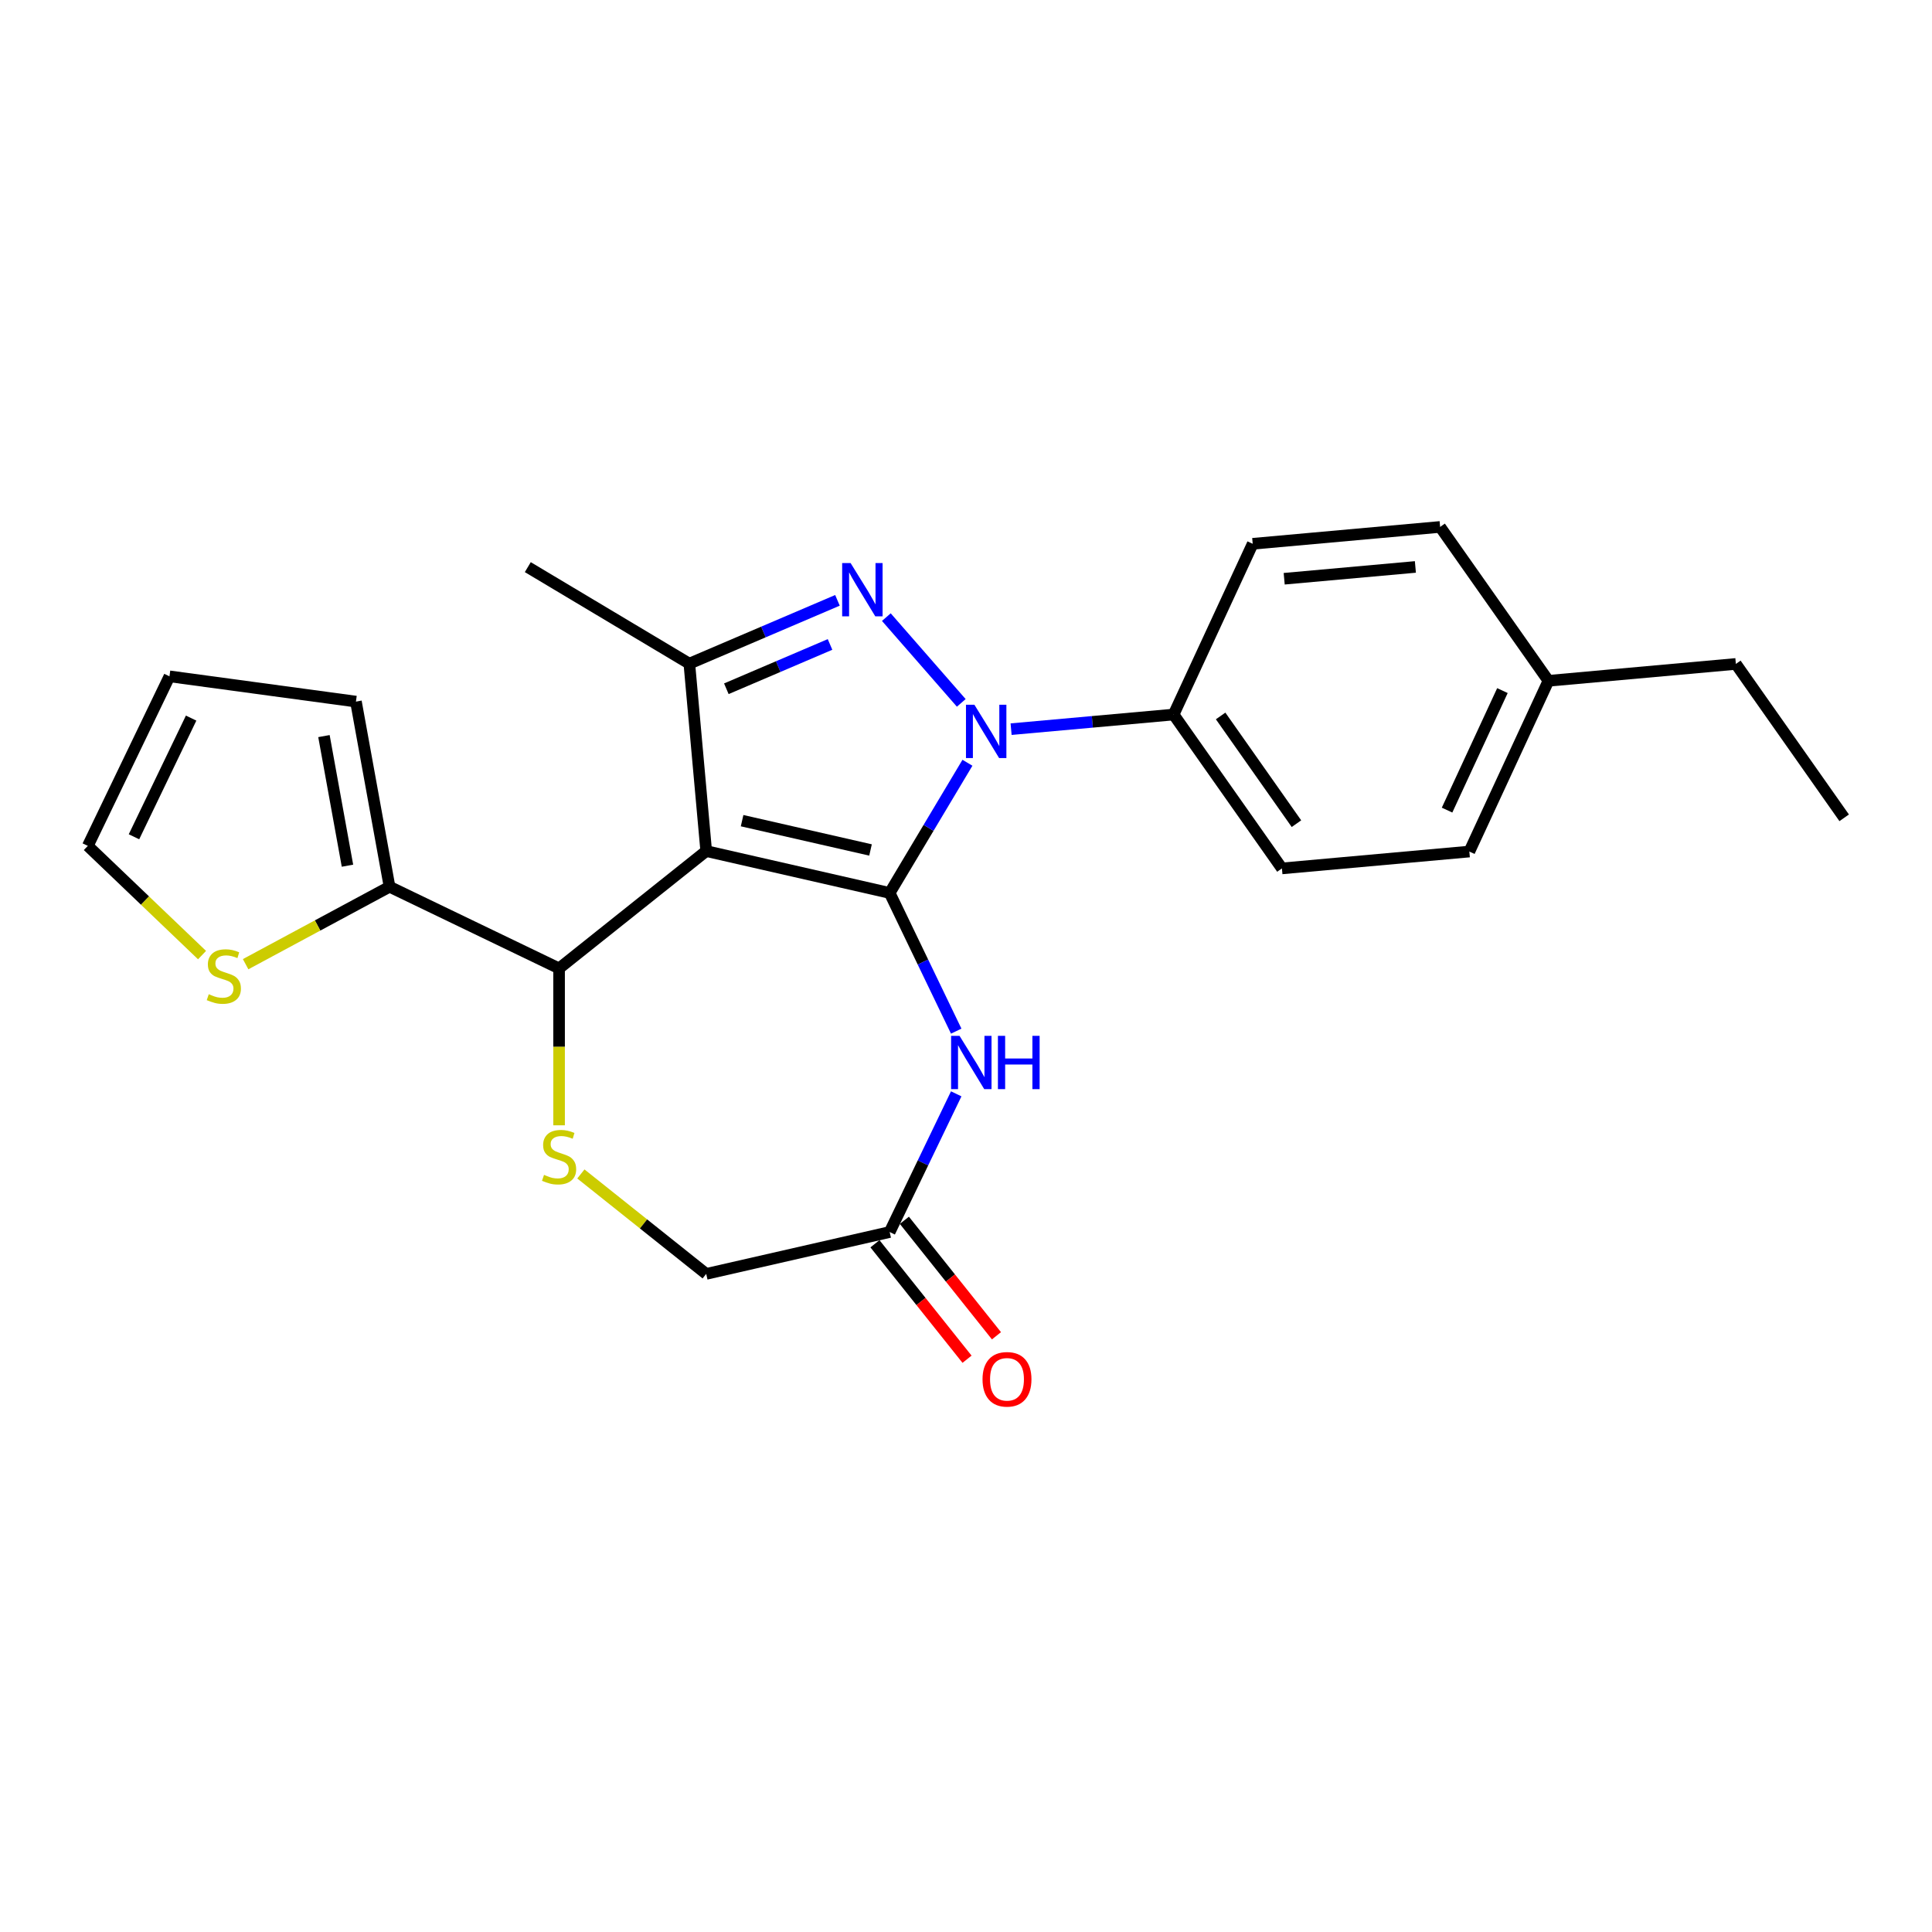 <?xml version='1.0' encoding='iso-8859-1'?>
<svg version='1.1' baseProfile='full'
              xmlns='http://www.w3.org/2000/svg'
                      xmlns:rdkit='http://www.rdkit.org/xml'
                      xmlns:xlink='http://www.w3.org/1999/xlink'
                  xml:space='preserve'
width='1000px' height='1000px' viewBox='0 0 1000 1000'>
<!-- END OF HEADER -->
<rect style='opacity:1.0;fill:#FFFFFF;stroke:none' width='1000' height='1000' x='0' y='0'> </rect>
<path class='bond-0' d='M 460.49,462.187 L 365.531,440.513' style='fill:none;fill-rule:evenodd;stroke:#000000;stroke-width:6px;stroke-linecap:butt;stroke-linejoin:miter;stroke-opacity:1' />
<path class='bond-0' d='M 450.581,439.944 L 384.11,424.773' style='fill:none;fill-rule:evenodd;stroke:#000000;stroke-width:6px;stroke-linecap:butt;stroke-linejoin:miter;stroke-opacity:1' />
<path class='bond-1' d='M 460.49,462.187 L 480.62,428.494' style='fill:none;fill-rule:evenodd;stroke:#000000;stroke-width:6px;stroke-linecap:butt;stroke-linejoin:miter;stroke-opacity:1' />
<path class='bond-1' d='M 480.62,428.494 L 500.751,394.8' style='fill:none;fill-rule:evenodd;stroke:#0000FF;stroke-width:6px;stroke-linecap:butt;stroke-linejoin:miter;stroke-opacity:1' />
<path class='bond-4' d='M 460.49,462.187 L 477.713,497.951' style='fill:none;fill-rule:evenodd;stroke:#000000;stroke-width:6px;stroke-linecap:butt;stroke-linejoin:miter;stroke-opacity:1' />
<path class='bond-4' d='M 477.713,497.951 L 494.936,533.715' style='fill:none;fill-rule:evenodd;stroke:#0000FF;stroke-width:6px;stroke-linecap:butt;stroke-linejoin:miter;stroke-opacity:1' />
<path class='bond-3' d='M 365.531,440.513 L 356.8,343.505' style='fill:none;fill-rule:evenodd;stroke:#000000;stroke-width:6px;stroke-linecap:butt;stroke-linejoin:miter;stroke-opacity:1' />
<path class='bond-5' d='M 365.531,440.513 L 289.38,501.241' style='fill:none;fill-rule:evenodd;stroke:#000000;stroke-width:6px;stroke-linecap:butt;stroke-linejoin:miter;stroke-opacity:1' />
<path class='bond-2' d='M 497.551,363.813 L 458.769,319.424' style='fill:none;fill-rule:evenodd;stroke:#0000FF;stroke-width:6px;stroke-linecap:butt;stroke-linejoin:miter;stroke-opacity:1' />
<path class='bond-9' d='M 523.342,377.413 L 565.399,373.628' style='fill:none;fill-rule:evenodd;stroke:#0000FF;stroke-width:6px;stroke-linecap:butt;stroke-linejoin:miter;stroke-opacity:1' />
<path class='bond-9' d='M 565.399,373.628 L 607.455,369.843' style='fill:none;fill-rule:evenodd;stroke:#000000;stroke-width:6px;stroke-linecap:butt;stroke-linejoin:miter;stroke-opacity:1' />
<path class='bond-24' d='M 433.467,310.736 L 395.134,327.12' style='fill:none;fill-rule:evenodd;stroke:#0000FF;stroke-width:6px;stroke-linecap:butt;stroke-linejoin:miter;stroke-opacity:1' />
<path class='bond-24' d='M 395.134,327.12 L 356.8,343.505' style='fill:none;fill-rule:evenodd;stroke:#000000;stroke-width:6px;stroke-linecap:butt;stroke-linejoin:miter;stroke-opacity:1' />
<path class='bond-24' d='M 429.623,333.564 L 402.79,345.033' style='fill:none;fill-rule:evenodd;stroke:#0000FF;stroke-width:6px;stroke-linecap:butt;stroke-linejoin:miter;stroke-opacity:1' />
<path class='bond-24' d='M 402.79,345.033 L 375.956,356.502' style='fill:none;fill-rule:evenodd;stroke:#000000;stroke-width:6px;stroke-linecap:butt;stroke-linejoin:miter;stroke-opacity:1' />
<path class='bond-18' d='M 356.8,343.505 L 273.187,293.548' style='fill:none;fill-rule:evenodd;stroke:#000000;stroke-width:6px;stroke-linecap:butt;stroke-linejoin:miter;stroke-opacity:1' />
<path class='bond-8' d='M 494.936,566.169 L 477.713,601.933' style='fill:none;fill-rule:evenodd;stroke:#0000FF;stroke-width:6px;stroke-linecap:butt;stroke-linejoin:miter;stroke-opacity:1' />
<path class='bond-8' d='M 477.713,601.933 L 460.49,637.697' style='fill:none;fill-rule:evenodd;stroke:#000000;stroke-width:6px;stroke-linecap:butt;stroke-linejoin:miter;stroke-opacity:1' />
<path class='bond-6' d='M 289.38,501.241 L 289.38,541.848' style='fill:none;fill-rule:evenodd;stroke:#000000;stroke-width:6px;stroke-linecap:butt;stroke-linejoin:miter;stroke-opacity:1' />
<path class='bond-6' d='M 289.38,541.848 L 289.38,582.454' style='fill:none;fill-rule:evenodd;stroke:#CCCC00;stroke-width:6px;stroke-linecap:butt;stroke-linejoin:miter;stroke-opacity:1' />
<path class='bond-7' d='M 289.38,501.241 L 201.626,458.981' style='fill:none;fill-rule:evenodd;stroke:#000000;stroke-width:6px;stroke-linecap:butt;stroke-linejoin:miter;stroke-opacity:1' />
<path class='bond-25' d='M 300.659,607.637 L 333.095,633.503' style='fill:none;fill-rule:evenodd;stroke:#CCCC00;stroke-width:6px;stroke-linecap:butt;stroke-linejoin:miter;stroke-opacity:1' />
<path class='bond-25' d='M 333.095,633.503 L 365.531,659.37' style='fill:none;fill-rule:evenodd;stroke:#000000;stroke-width:6px;stroke-linecap:butt;stroke-linejoin:miter;stroke-opacity:1' />
<path class='bond-10' d='M 201.626,458.981 L 164.38,479.024' style='fill:none;fill-rule:evenodd;stroke:#000000;stroke-width:6px;stroke-linecap:butt;stroke-linejoin:miter;stroke-opacity:1' />
<path class='bond-10' d='M 164.38,479.024 L 127.134,499.067' style='fill:none;fill-rule:evenodd;stroke:#CCCC00;stroke-width:6px;stroke-linecap:butt;stroke-linejoin:miter;stroke-opacity:1' />
<path class='bond-12' d='M 201.626,458.981 L 184.234,363.146' style='fill:none;fill-rule:evenodd;stroke:#000000;stroke-width:6px;stroke-linecap:butt;stroke-linejoin:miter;stroke-opacity:1' />
<path class='bond-12' d='M 179.85,448.084 L 167.676,380.999' style='fill:none;fill-rule:evenodd;stroke:#000000;stroke-width:6px;stroke-linecap:butt;stroke-linejoin:miter;stroke-opacity:1' />
<path class='bond-11' d='M 460.49,637.697 L 365.531,659.37' style='fill:none;fill-rule:evenodd;stroke:#000000;stroke-width:6px;stroke-linecap:butt;stroke-linejoin:miter;stroke-opacity:1' />
<path class='bond-14' d='M 452.875,643.769 L 476.706,673.653' style='fill:none;fill-rule:evenodd;stroke:#000000;stroke-width:6px;stroke-linecap:butt;stroke-linejoin:miter;stroke-opacity:1' />
<path class='bond-14' d='M 476.706,673.653 L 500.538,703.537' style='fill:none;fill-rule:evenodd;stroke:#FF0000;stroke-width:6px;stroke-linecap:butt;stroke-linejoin:miter;stroke-opacity:1' />
<path class='bond-14' d='M 468.105,631.624 L 491.937,661.508' style='fill:none;fill-rule:evenodd;stroke:#000000;stroke-width:6px;stroke-linecap:butt;stroke-linejoin:miter;stroke-opacity:1' />
<path class='bond-14' d='M 491.937,661.508 L 515.768,691.392' style='fill:none;fill-rule:evenodd;stroke:#FF0000;stroke-width:6px;stroke-linecap:butt;stroke-linejoin:miter;stroke-opacity:1' />
<path class='bond-16' d='M 607.455,369.843 L 663.52,449.489' style='fill:none;fill-rule:evenodd;stroke:#000000;stroke-width:6px;stroke-linecap:butt;stroke-linejoin:miter;stroke-opacity:1' />
<path class='bond-16' d='M 631.794,370.576 L 671.04,426.329' style='fill:none;fill-rule:evenodd;stroke:#000000;stroke-width:6px;stroke-linecap:butt;stroke-linejoin:miter;stroke-opacity:1' />
<path class='bond-17' d='M 607.455,369.843 L 648.398,281.465' style='fill:none;fill-rule:evenodd;stroke:#000000;stroke-width:6px;stroke-linecap:butt;stroke-linejoin:miter;stroke-opacity:1' />
<path class='bond-13' d='M 104.576,494.352 L 75.015,466.089' style='fill:none;fill-rule:evenodd;stroke:#CCCC00;stroke-width:6px;stroke-linecap:butt;stroke-linejoin:miter;stroke-opacity:1' />
<path class='bond-13' d='M 75.015,466.089 L 45.455,437.826' style='fill:none;fill-rule:evenodd;stroke:#000000;stroke-width:6px;stroke-linecap:butt;stroke-linejoin:miter;stroke-opacity:1' />
<path class='bond-15' d='M 184.234,363.146 L 87.715,350.071' style='fill:none;fill-rule:evenodd;stroke:#000000;stroke-width:6px;stroke-linecap:butt;stroke-linejoin:miter;stroke-opacity:1' />
<path class='bond-27' d='M 45.455,437.826 L 87.715,350.071' style='fill:none;fill-rule:evenodd;stroke:#000000;stroke-width:6px;stroke-linecap:butt;stroke-linejoin:miter;stroke-opacity:1' />
<path class='bond-27' d='M 69.345,433.115 L 98.927,371.687' style='fill:none;fill-rule:evenodd;stroke:#000000;stroke-width:6px;stroke-linecap:butt;stroke-linejoin:miter;stroke-opacity:1' />
<path class='bond-20' d='M 663.52,449.489 L 760.529,440.758' style='fill:none;fill-rule:evenodd;stroke:#000000;stroke-width:6px;stroke-linecap:butt;stroke-linejoin:miter;stroke-opacity:1' />
<path class='bond-19' d='M 648.398,281.465 L 745.406,272.734' style='fill:none;fill-rule:evenodd;stroke:#000000;stroke-width:6px;stroke-linecap:butt;stroke-linejoin:miter;stroke-opacity:1' />
<path class='bond-19' d='M 664.695,299.557 L 732.601,293.446' style='fill:none;fill-rule:evenodd;stroke:#000000;stroke-width:6px;stroke-linecap:butt;stroke-linejoin:miter;stroke-opacity:1' />
<path class='bond-21' d='M 745.406,272.734 L 801.472,352.381' style='fill:none;fill-rule:evenodd;stroke:#000000;stroke-width:6px;stroke-linecap:butt;stroke-linejoin:miter;stroke-opacity:1' />
<path class='bond-26' d='M 760.529,440.758 L 801.472,352.381' style='fill:none;fill-rule:evenodd;stroke:#000000;stroke-width:6px;stroke-linecap:butt;stroke-linejoin:miter;stroke-opacity:1' />
<path class='bond-26' d='M 748.995,419.313 L 777.655,357.449' style='fill:none;fill-rule:evenodd;stroke:#000000;stroke-width:6px;stroke-linecap:butt;stroke-linejoin:miter;stroke-opacity:1' />
<path class='bond-22' d='M 801.472,352.381 L 898.48,343.65' style='fill:none;fill-rule:evenodd;stroke:#000000;stroke-width:6px;stroke-linecap:butt;stroke-linejoin:miter;stroke-opacity:1' />
<path class='bond-23' d='M 898.48,343.65 L 954.545,423.296' style='fill:none;fill-rule:evenodd;stroke:#000000;stroke-width:6px;stroke-linecap:butt;stroke-linejoin:miter;stroke-opacity:1' />
<path  class='atom-2' d='M 504.349 364.782
L 513.388 379.392
Q 514.284 380.833, 515.725 383.444
Q 517.167 386.054, 517.245 386.21
L 517.245 364.782
L 520.907 364.782
L 520.907 392.365
L 517.128 392.365
L 507.427 376.392
Q 506.297 374.522, 505.089 372.379
Q 503.921 370.236, 503.57 369.574
L 503.57 392.365
L 499.986 392.365
L 499.986 364.782
L 504.349 364.782
' fill='#0000FF'/>
<path  class='atom-3' d='M 440.266 291.432
L 449.304 306.042
Q 450.2 307.484, 451.642 310.094
Q 453.083 312.704, 453.161 312.86
L 453.161 291.432
L 456.824 291.432
L 456.824 319.016
L 453.044 319.016
L 443.343 303.042
Q 442.214 301.172, 441.006 299.029
Q 439.837 296.886, 439.486 296.224
L 439.486 319.016
L 435.902 319.016
L 435.902 291.432
L 440.266 291.432
' fill='#0000FF'/>
<path  class='atom-5' d='M 496.653 536.15
L 505.692 550.76
Q 506.588 552.201, 508.029 554.812
Q 509.471 557.422, 509.549 557.578
L 509.549 536.15
L 513.211 536.15
L 513.211 563.734
L 509.432 563.734
L 499.731 547.76
Q 498.601 545.89, 497.393 543.747
Q 496.224 541.604, 495.874 540.942
L 495.874 563.734
L 492.289 563.734
L 492.289 536.15
L 496.653 536.15
' fill='#0000FF'/>
<path  class='atom-5' d='M 516.523 536.15
L 520.263 536.15
L 520.263 547.877
L 534.366 547.877
L 534.366 536.15
L 538.107 536.15
L 538.107 563.734
L 534.366 563.734
L 534.366 550.994
L 520.263 550.994
L 520.263 563.734
L 516.523 563.734
L 516.523 536.15
' fill='#0000FF'/>
<path  class='atom-7' d='M 281.588 608.109
Q 281.9 608.226, 283.186 608.772
Q 284.471 609.317, 285.874 609.668
Q 287.316 609.979, 288.718 609.979
Q 291.328 609.979, 292.848 608.733
Q 294.367 607.447, 294.367 605.226
Q 294.367 603.707, 293.588 602.772
Q 292.848 601.837, 291.679 601.33
Q 290.51 600.824, 288.562 600.239
Q 286.108 599.499, 284.627 598.798
Q 283.186 598.097, 282.134 596.616
Q 281.121 595.136, 281.121 592.642
Q 281.121 589.175, 283.458 587.032
Q 285.835 584.889, 290.51 584.889
Q 293.705 584.889, 297.328 586.408
L 296.432 589.408
Q 293.121 588.045, 290.627 588.045
Q 287.939 588.045, 286.458 589.175
Q 284.978 590.266, 285.017 592.175
Q 285.017 593.655, 285.757 594.551
Q 286.536 595.447, 287.627 595.954
Q 288.757 596.46, 290.627 597.045
Q 293.121 597.824, 294.601 598.603
Q 296.082 599.382, 297.134 600.98
Q 298.224 602.538, 298.224 605.226
Q 298.224 609.044, 295.653 611.109
Q 293.121 613.135, 288.874 613.135
Q 286.419 613.135, 284.549 612.59
Q 282.718 612.083, 280.536 611.187
L 281.588 608.109
' fill='#CCCC00'/>
<path  class='atom-11' d='M 108.063 514.603
Q 108.375 514.72, 109.66 515.266
Q 110.946 515.811, 112.349 516.162
Q 113.79 516.473, 115.193 516.473
Q 117.803 516.473, 119.323 515.227
Q 120.842 513.941, 120.842 511.72
Q 120.842 510.201, 120.063 509.266
Q 119.323 508.331, 118.154 507.824
Q 116.985 507.318, 115.037 506.733
Q 112.582 505.993, 111.102 505.292
Q 109.66 504.591, 108.609 503.11
Q 107.596 501.63, 107.596 499.136
Q 107.596 495.669, 109.933 493.526
Q 112.31 491.383, 116.985 491.383
Q 120.18 491.383, 123.803 492.902
L 122.907 495.902
Q 119.595 494.539, 117.102 494.539
Q 114.414 494.539, 112.933 495.669
Q 111.453 496.76, 111.492 498.669
Q 111.492 500.149, 112.232 501.045
Q 113.011 501.941, 114.102 502.448
Q 115.232 502.954, 117.102 503.539
Q 119.595 504.318, 121.076 505.097
Q 122.556 505.876, 123.608 507.474
Q 124.699 509.032, 124.699 511.72
Q 124.699 515.538, 122.128 517.603
Q 119.595 519.629, 115.349 519.629
Q 112.894 519.629, 111.024 519.084
Q 109.193 518.577, 107.011 517.681
L 108.063 514.603
' fill='#CCCC00'/>
<path  class='atom-15' d='M 508.556 713.925
Q 508.556 707.302, 511.829 703.601
Q 515.101 699.9, 521.218 699.9
Q 527.335 699.9, 530.607 703.601
Q 533.88 707.302, 533.88 713.925
Q 533.88 720.626, 530.568 724.445
Q 527.257 728.224, 521.218 728.224
Q 515.14 728.224, 511.829 724.445
Q 508.556 720.665, 508.556 713.925
M 521.218 725.107
Q 525.426 725.107, 527.685 722.302
Q 529.984 719.458, 529.984 713.925
Q 529.984 708.51, 527.685 705.783
Q 525.426 703.016, 521.218 703.016
Q 517.01 703.016, 514.712 705.744
Q 512.452 708.471, 512.452 713.925
Q 512.452 719.497, 514.712 722.302
Q 517.01 725.107, 521.218 725.107
' fill='#FF0000'/>
</svg>

